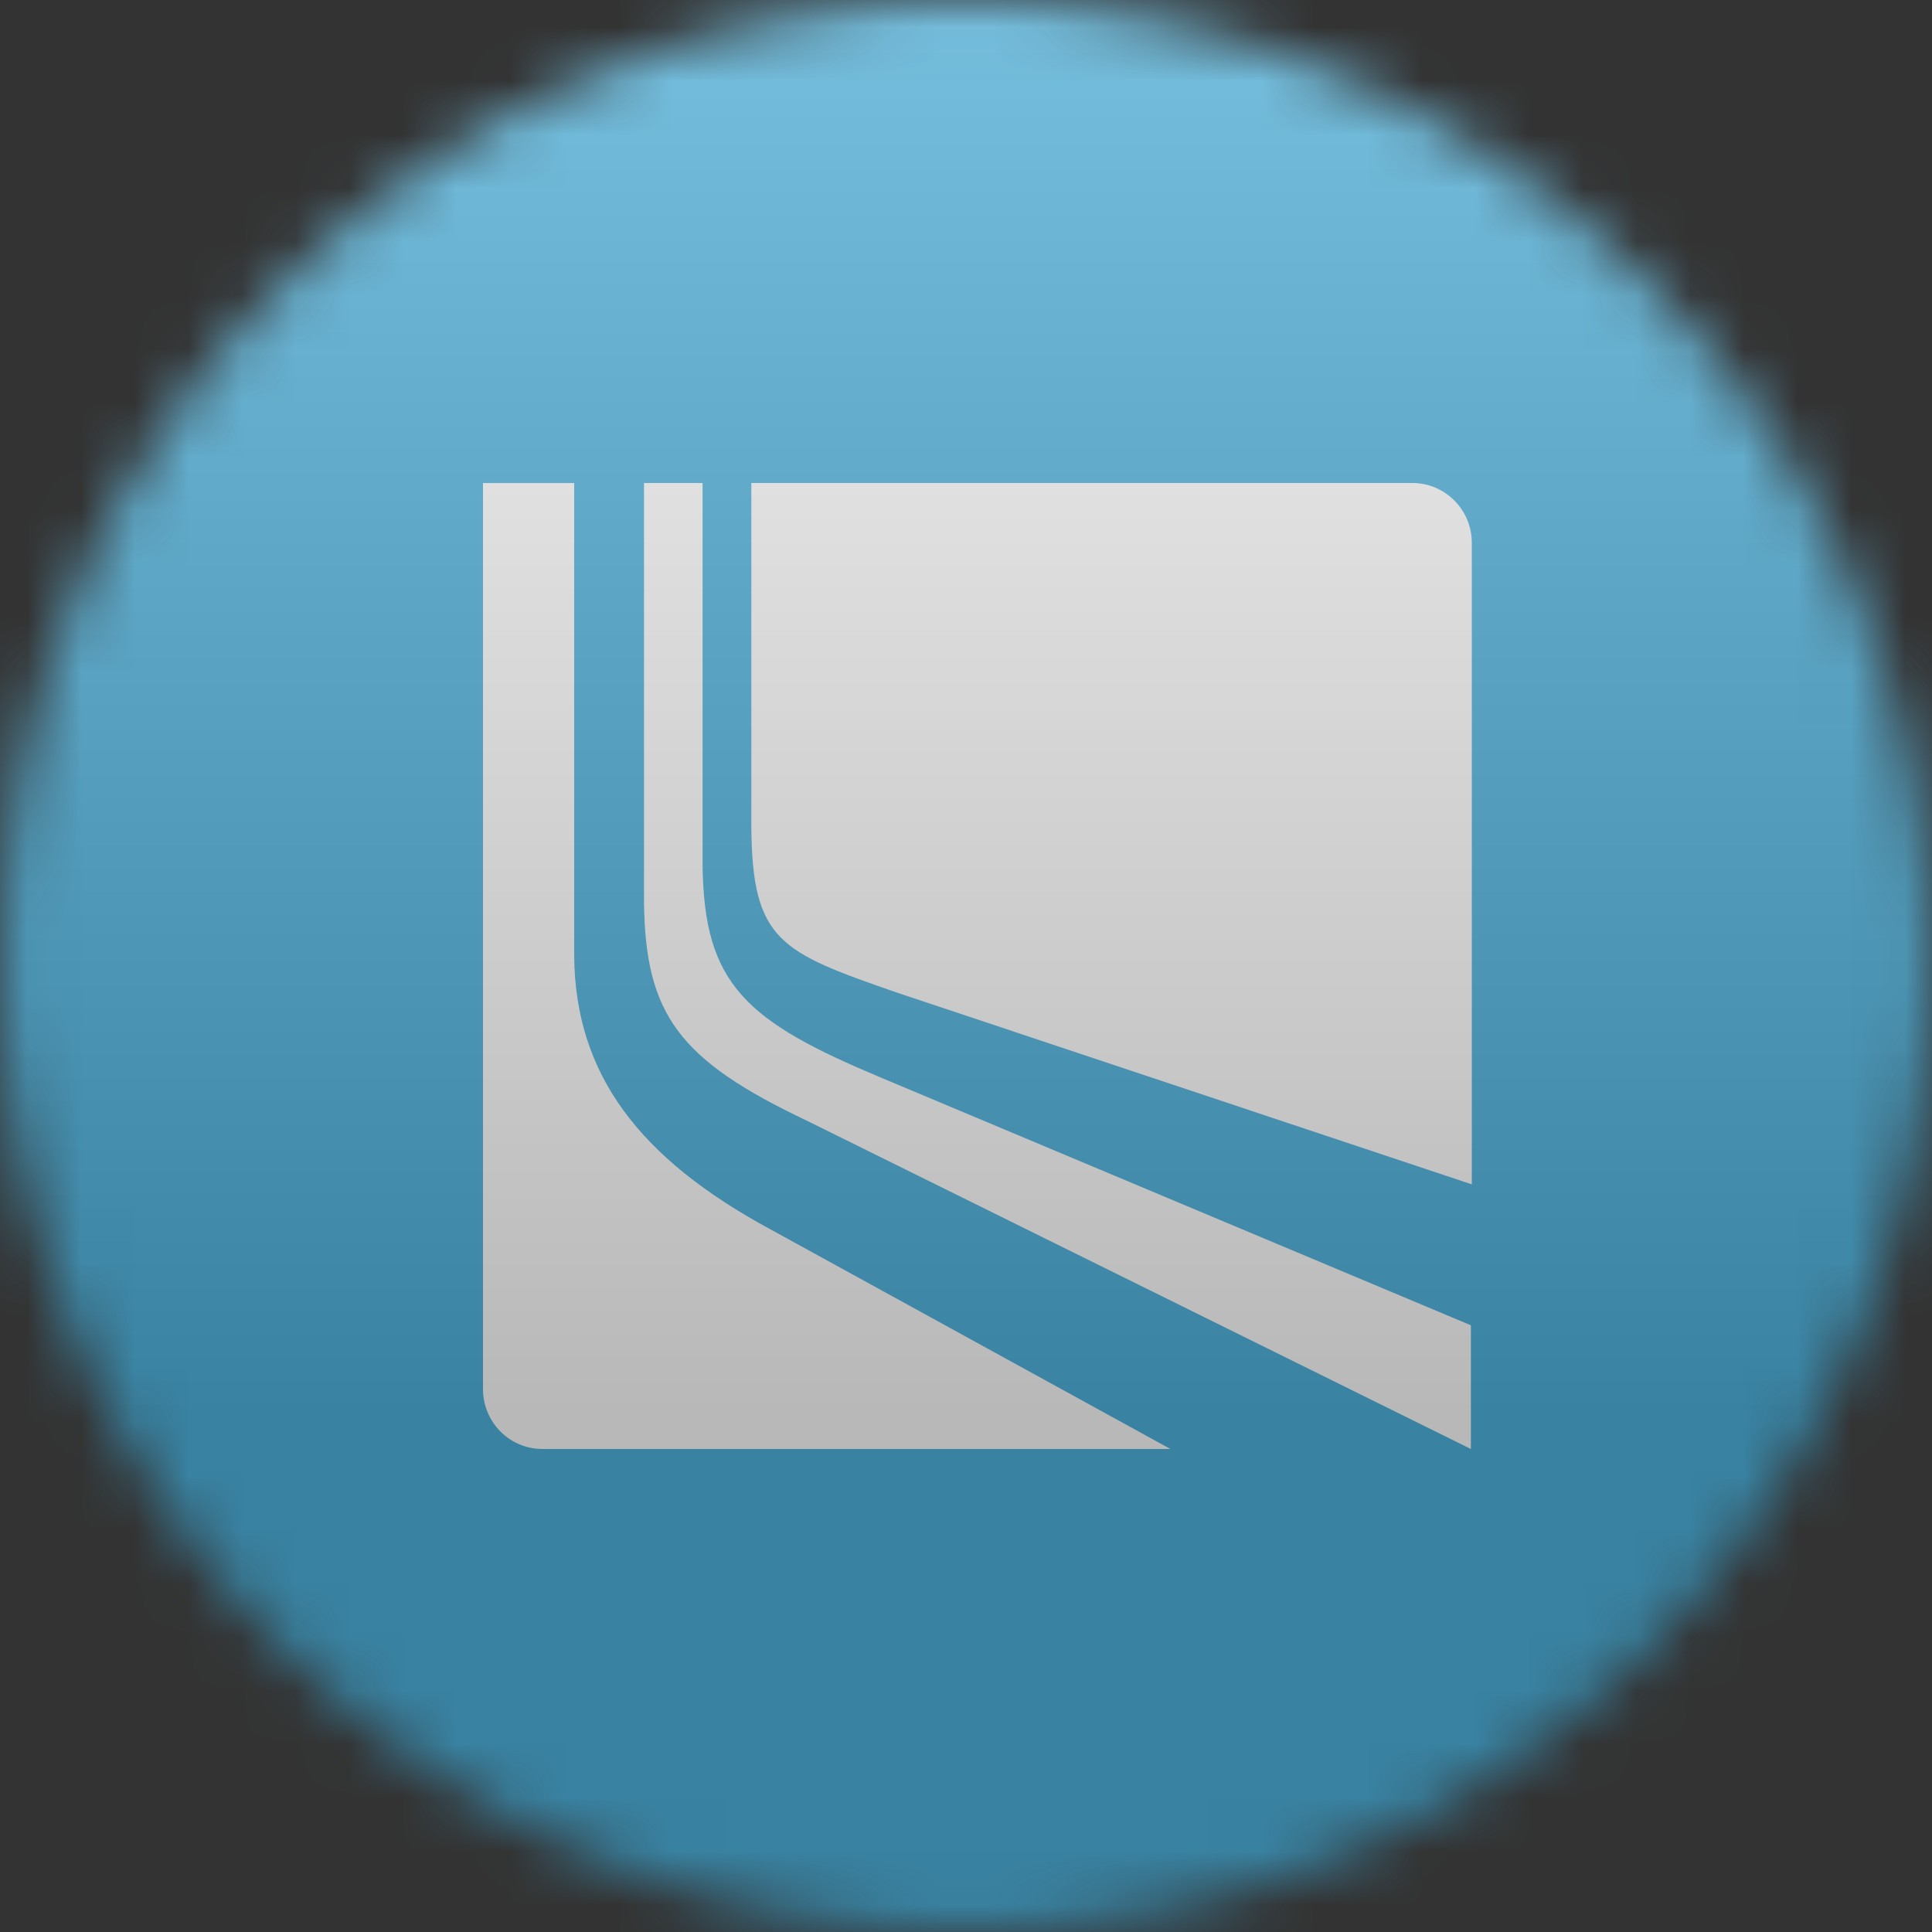 <svg width="36" height="36" viewBox="0 0 36 36" fill="none" xmlns="http://www.w3.org/2000/svg">
<rect x="0" y="0" width="36" height="36" fill="#333333" stroke="none"/>
<g clip-path="url(#clip0_1_81035)">
<mask id="mask0_1_81035" style="mask-type:luminance" maskUnits="userSpaceOnUse" x="0" y="0" width="36" height="36">
<path d="M36 18C36 8.059 27.941 0 18 0C8.059 0 0 8.059 0 18C0 27.941 8.059 36 18 36C27.941 36 36 27.941 36 18Z" fill="white"/>
</mask>
<g mask="url(#mask0_1_81035)">
<path d="M36 0H0V36H36V0Z" fill="#0093D0"/>
<path d="M13.892 9V15.427C13.913 17.539 14.434 17.742 16.611 18.498L27.317 22.069V24.695L16.313 20.075C15.106 19.568 14.253 19.134 13.729 18.541C13.222 17.967 13.011 17.257 13 16.091V9H13.892Z" fill="#0093D0"/>
<path d="M11.892 9V16.8C11.915 18.91 12.543 19.752 14.944 20.891L27.301 27H22.111L14.67 22.913C12.198 21.58 11.021 20.008 11 17.817V9H11.892Z" fill="#0093D0"/>
<path d="M16.719 18.498L27.425 22.069V10.116C27.425 9.499 26.928 9 26.315 9H14V15.427C14.021 17.539 14.542 17.742 16.719 18.498Z" fill="white"/>
<path d="M15.052 20.891L27.408 27V24.695L16.404 20.075C15.197 19.568 14.344 19.134 13.82 18.541C13.313 17.967 13.102 17.257 13.091 16.091V9H12V16.8C12.023 18.91 12.651 19.752 15.052 20.891Z" fill="white"/>
<path d="M10.699 17.819V9.001H9V25.885C9 26.465 9.44 26.941 10.002 26.995L10.111 27H21.82H21.81L14.369 22.914C11.898 21.581 10.72 20.01 10.699 17.819Z" fill="white"/>
<g style="mix-blend-mode:overlay" opacity="0.5">
<path d="M36 0H0V36H36V0Z" fill="url(#paint0_linear_1_81035)"/>
</g>
</g>
</g>
<defs>
<linearGradient id="paint0_linear_1_81035" x1="18" y1="0" x2="18" y2="26.5" gradientUnits="userSpaceOnUse">
<stop stop-color="#EBEBEB"/>
<stop offset="1" stop-color="#717171"/>
</linearGradient>
<clipPath id="clip0_1_81035">
<rect width="36" height="36" fill="white"/>
</clipPath>
</defs>
</svg>
